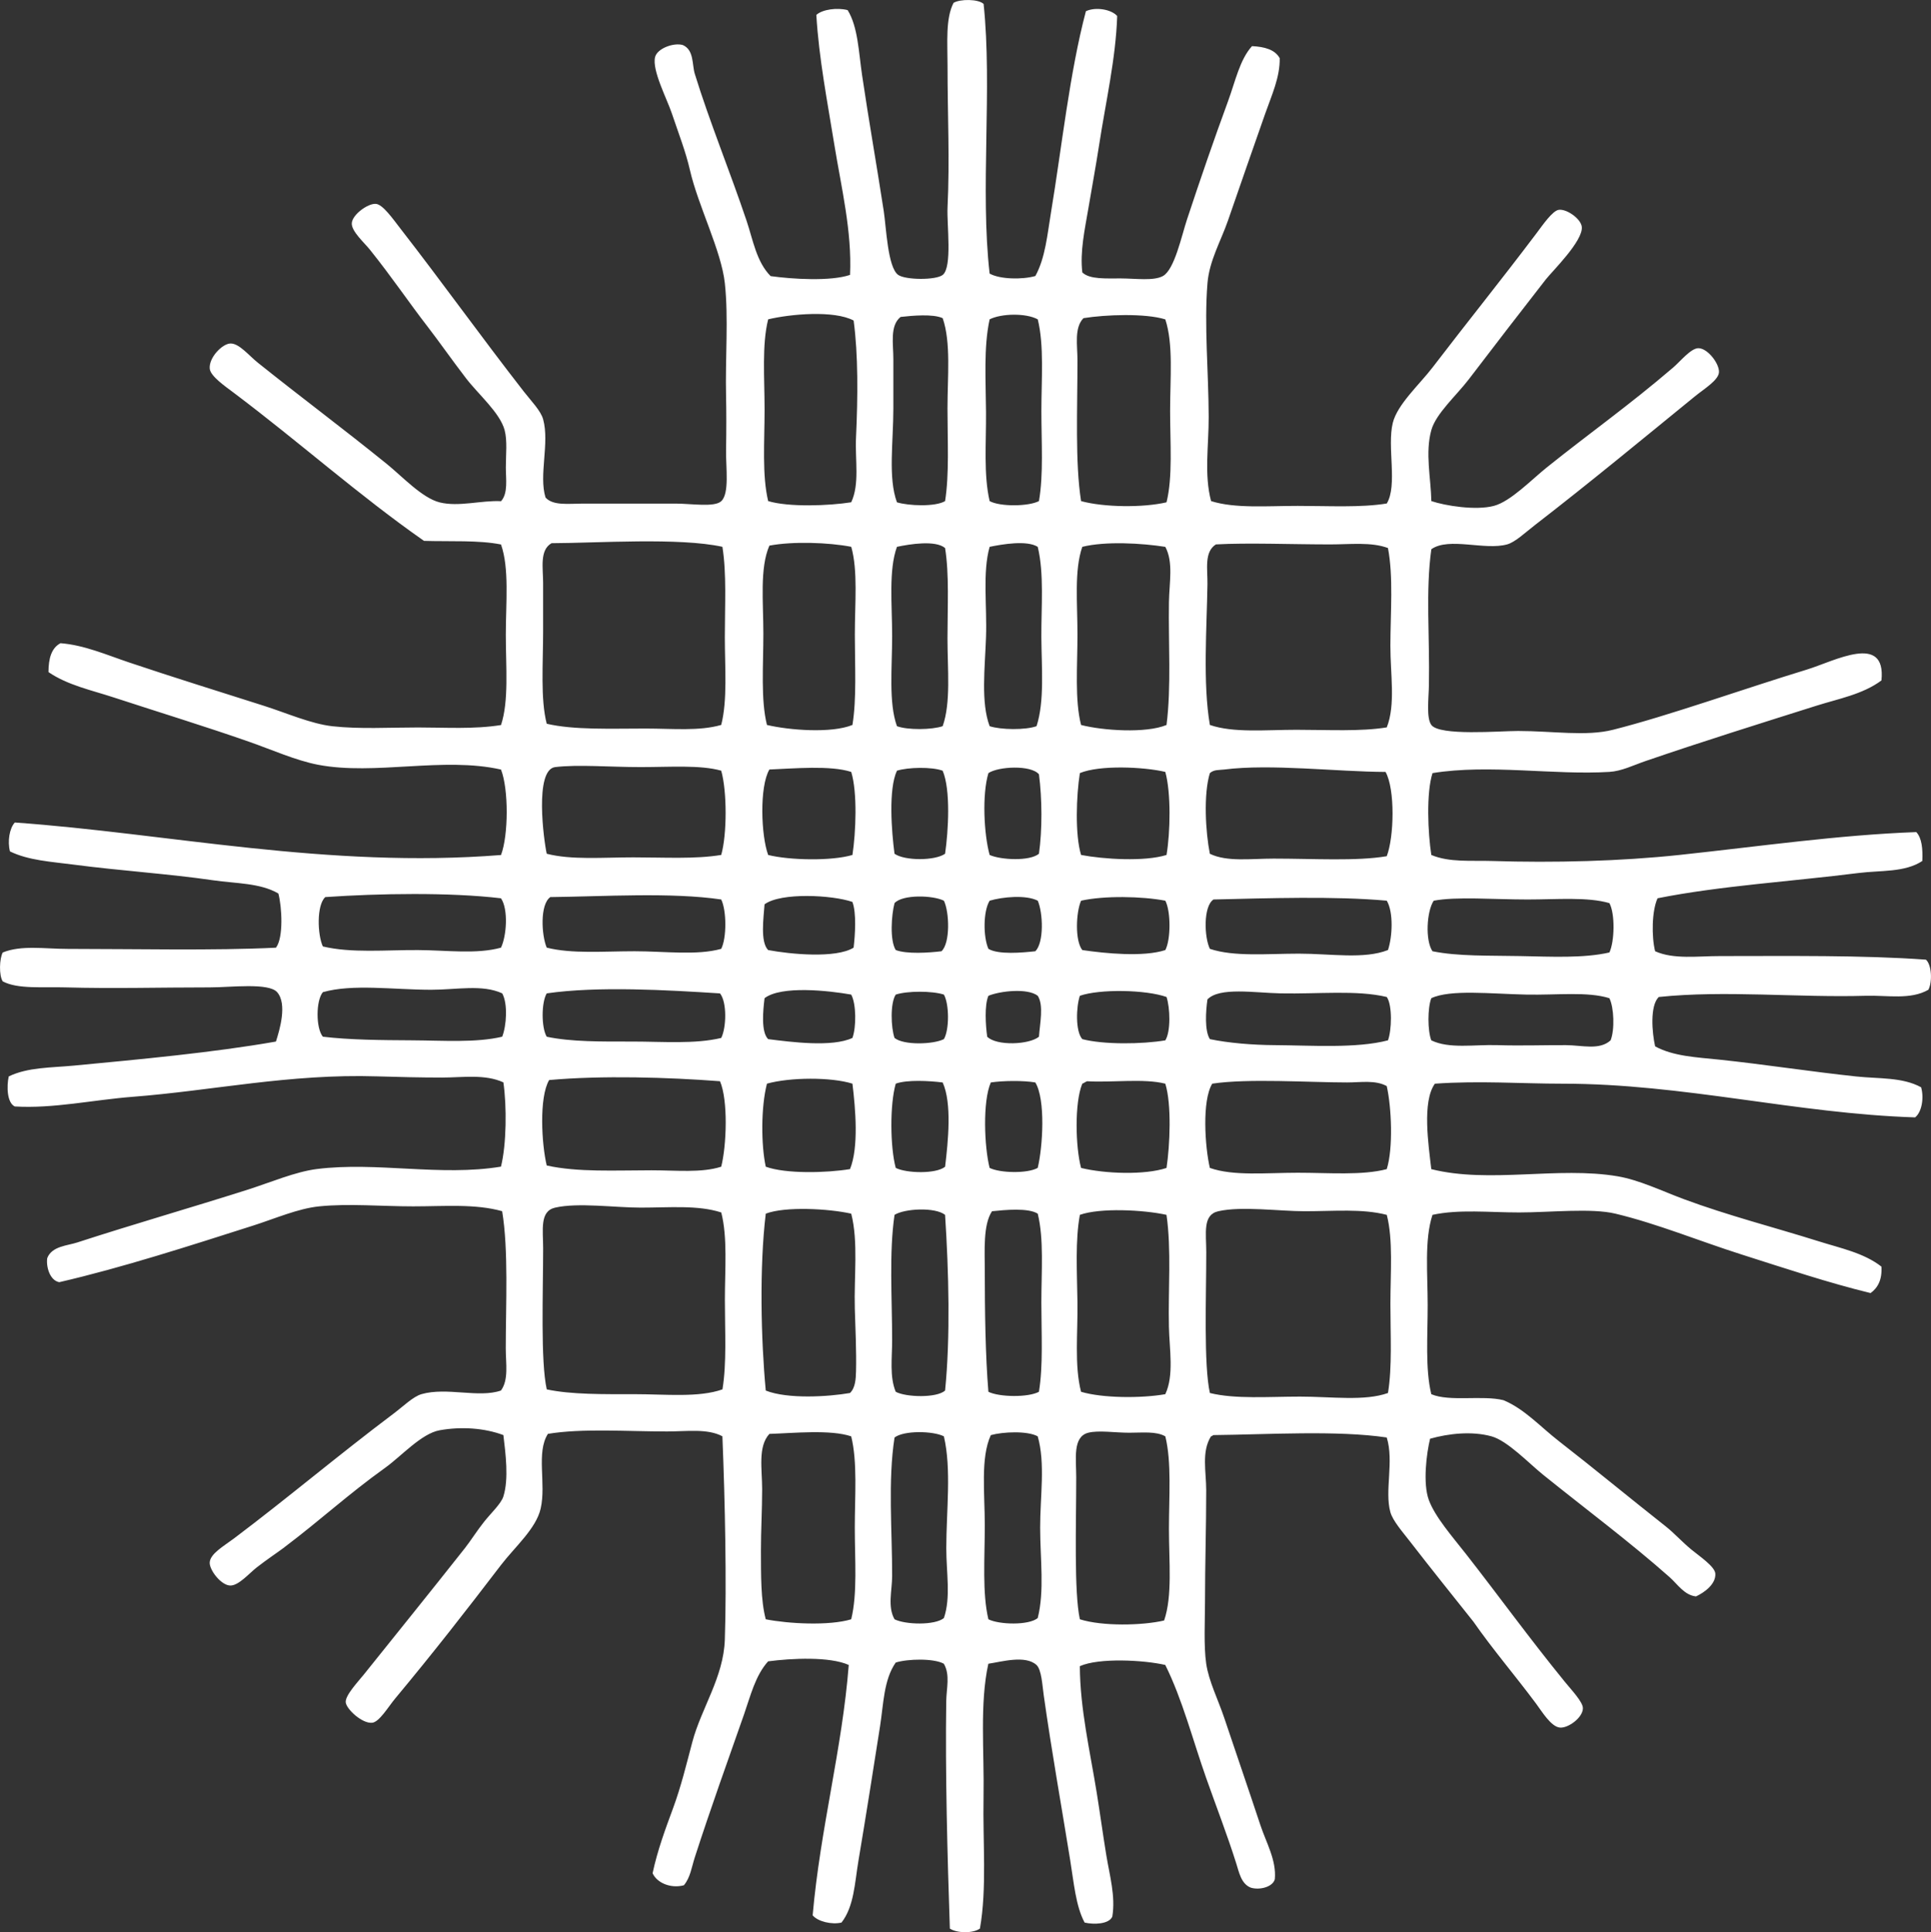 <?xml version="1.0" encoding="iso-8859-1"?> <!-- Generator: Adobe Illustrator 19.2.0, SVG Export Plug-In . SVG Version: 6.00 Build 0) --> <svg xmlns="http://www.w3.org/2000/svg" xmlns:xlink="http://www.w3.org/1999/xlink" version="1.1" x="0px" y="0px" viewBox="0 0 79.624 79.666" style="enable-background:new 0 0 79.624 79.666;" xml:space="preserve"><rect x="0" y="0" width="79.624" height="79.666" fill="#333333" stroke="none"/> <g id="carlos_x5F_celis_x5F_arquitectos" fill="#FFFFFF"> <path d="M40.559,0.164c0.365,3.445-0.148,7.684,0.248,11.116 c0.431,0.241,1.356,0.252,1.886,0.1c0.416-0.759,0.494-1.721,0.646-2.63c0.445-2.683,0.764-5.743,1.438-8.288 c0.405-0.189,1.054-0.075,1.29,0.199c-0.059,1.768-0.47,3.526-0.744,5.31c-0.135,0.874-0.299,1.763-0.446,2.63 c-0.148,0.873-0.349,1.771-0.248,2.63c0.3,0.297,0.997,0.245,1.588,0.248c0.619,0.003,1.354,0.112,1.737-0.099 c0.477-0.263,0.77-1.664,0.992-2.332c0.566-1.708,1.093-3.243,1.688-4.864c0.306-0.833,0.486-1.723,0.992-2.282 c0.521,0.025,0.947,0.144,1.142,0.496c0.018,0.78-0.335,1.54-0.596,2.283c-0.505,1.435-1.011,2.893-1.538,4.416 c-0.293,0.845-0.769,1.653-0.844,2.581c-0.141,1.729,0.045,3.646,0.05,5.508c0.003,1.199-0.193,2.381,0.099,3.474 c0.991,0.312,2.303,0.198,3.573,0.198c1.287,0,2.594,0.077,3.672-0.099c0.453-0.758,0.004-2.338,0.248-3.325 c0.19-0.765,1.104-1.585,1.638-2.283c1.468-1.918,2.78-3.538,4.269-5.509c0.271-0.359,0.679-0.961,0.943-0.992 c0.325-0.039,0.899,0.366,0.942,0.694c0.076,0.578-1.225,1.845-1.489,2.184c-1.192,1.528-1.976,2.551-3.176,4.119 c-0.499,0.652-1.349,1.407-1.538,2.084c-0.263,0.94-0.016,1.989,0,2.928c0.572,0.194,1.832,0.396,2.58,0.198 c0.69-0.182,1.555-1.085,2.184-1.588c1.813-1.452,3.364-2.538,5.211-4.119c0.289-0.247,0.731-0.8,1.042-0.794 c0.39,0.008,0.866,0.65,0.844,0.992c-0.021,0.332-0.622,0.69-0.992,0.993c-2.206,1.796-4.273,3.51-6.601,5.31 c-0.384,0.297-0.811,0.703-1.142,0.794c-0.929,0.258-2.397-0.313-3.126,0.199c-0.241,1.723-0.063,3.562-0.1,5.608 c-0.01,0.549-0.112,1.349,0.1,1.637c0.339,0.462,2.813,0.249,3.573,0.249c1.448,0,2.806,0.232,3.92-0.05 c2.31-0.584,5.317-1.665,7.99-2.481c1.143-0.35,3.277-1.528,3.077,0.447c-0.771,0.574-1.772,0.755-2.68,1.042 c-2.386,0.754-4.642,1.458-7.048,2.282c-0.507,0.174-0.984,0.416-1.488,0.447c-2.29,0.141-4.96-0.33-7.296,0.05 c-0.264,0.826-0.189,2.47-0.049,3.375c0.744,0.315,1.655,0.222,2.481,0.248c2.608,0.082,5.325,0.009,7.741-0.248 c3.318-0.354,6.561-0.825,9.776-0.943c0.23,0.25,0.27,0.69,0.248,1.191c-0.723,0.479-1.727,0.382-2.63,0.496 c-2.723,0.345-5.729,0.53-8.287,1.042c-0.237,0.521-0.252,1.576-0.1,2.184c0.764,0.344,1.759,0.198,2.68,0.199 c2.779,0,5.882-0.042,8.486,0.148c0.239,0.207,0.271,0.923,0.1,1.241c-0.735,0.423-1.684,0.222-2.581,0.248 c-2.789,0.081-5.821-0.235-8.536,0.05c-0.37,0.364-0.277,1.469-0.149,2.035c0.748,0.41,1.703,0.449,2.63,0.546 c1.837,0.192,3.768,0.494,5.657,0.695c0.929,0.099,1.911,0.023,2.681,0.447c0.129,0.448,0.021,1.031-0.248,1.24 c-4.909-0.155-9.54-1.389-14.541-1.389c-1.686,0-3.439-0.13-5.261,0c-0.534,0.739-0.263,2.53-0.148,3.523 c2.399,0.604,5.231-0.124,7.692,0.297c0.892,0.153,1.821,0.606,2.729,0.943c1.813,0.673,3.731,1.162,5.559,1.737 c0.905,0.285,1.858,0.477,2.581,1.042c0.033,0.546-0.151,0.875-0.447,1.091c-1.735-0.421-3.525-1.02-5.311-1.588 c-1.769-0.562-3.481-1.272-5.21-1.686c-0.992-0.239-2.711-0.05-3.97-0.05c-1.239,0-2.475-0.139-3.574,0.099 c-0.338,1.034-0.198,2.426-0.198,3.722c0.001,1.273-0.105,2.627,0.149,3.672c0.753,0.322,2.119,0.031,2.978,0.248 c0.867,0.363,1.51,1.087,2.283,1.688c1.475,1.146,2.836,2.276,4.416,3.523c0.333,0.263,0.65,0.618,1.042,0.943 c0.319,0.264,0.971,0.698,0.993,0.992c0.032,0.427-0.435,0.774-0.795,0.943c-0.478-0.045-0.766-0.506-1.091-0.794 c-1.637-1.449-3.41-2.768-5.211-4.218c-0.592-0.476-1.471-1.406-2.134-1.588c-0.819-0.225-1.771-0.114-2.531,0.099 c-0.145,0.596-0.307,1.837-0.05,2.531c0.259,0.698,0.968,1.505,1.539,2.233c1.36,1.738,2.589,3.444,4.069,5.26 c0.273,0.336,0.749,0.832,0.744,1.092c-0.007,0.386-0.606,0.821-0.943,0.794c-0.37-0.029-0.746-0.663-0.992-0.993 c-0.88-1.18-1.771-2.213-2.581-3.375c-0.83-1.044-1.729-2.16-2.63-3.325c-0.29-0.375-0.694-0.833-0.794-1.191 c-0.244-0.88,0.156-2.093-0.149-3.077c-2.052-0.304-4.9-0.122-7.146-0.099c-0.04,0.01-0.05,0.05-0.1,0.05 c-0.4,0.637-0.198,1.453-0.198,2.233c0,1.493-0.05,3.091-0.05,4.566c0,0.782-0.058,1.847,0.05,2.58 c0.104,0.713,0.491,1.479,0.744,2.233c0.496,1.479,0.991,2.912,1.489,4.417c0.239,0.723,0.67,1.453,0.596,2.233 c-0.089,0.325-0.633,0.459-0.993,0.347c-0.395-0.156-0.483-0.638-0.596-0.993c-0.368-1.171-0.821-2.334-1.24-3.523 c-0.558-1.58-0.98-3.242-1.688-4.665c-0.875-0.203-2.732-0.305-3.523,0.05c0.009,1.758,0.416,3.483,0.695,5.211 c0.138,0.856,0.256,1.723,0.396,2.581c0.136,0.832,0.387,1.696,0.248,2.531c-0.13,0.316-0.763,0.338-1.142,0.248 c-0.367-0.681-0.444-1.65-0.596-2.581c-0.356-2.206-0.76-4.456-1.091-6.799c-0.056-0.394-0.088-1.049-0.298-1.241 c-0.459-0.418-1.441-0.131-1.985-0.05c-0.363,1.649-0.164,3.617-0.198,5.509c-0.034,1.859,0.143,3.76-0.149,5.409 c-0.288,0.206-0.95,0.194-1.24,0c-0.103-3.04-0.192-6.431-0.149-9.379c0.008-0.516,0.168-1.084-0.099-1.539 c-0.416-0.232-1.5-0.203-1.985-0.049c-0.496,0.715-0.501,1.71-0.646,2.63c-0.283,1.811-0.582,3.707-0.893,5.558 c-0.149,0.886-0.177,1.869-0.695,2.531c-0.401,0.097-0.978-0.041-1.19-0.298c0.315-3.588,1.218-6.854,1.488-10.322 c-0.789-0.354-2.361-0.276-3.325-0.149c-0.529,0.587-0.729,1.432-0.992,2.184c-0.667,1.904-1.386,3.898-2.034,5.906 c-0.127,0.393-0.18,0.823-0.447,1.142c-0.548,0.146-1.117-0.103-1.29-0.497c0.202-0.948,0.527-1.821,0.844-2.68 c0.333-0.907,0.543-1.782,0.794-2.729c0.371-1.398,1.287-2.665,1.34-4.218c0.077-2.282,0.01-5.7-0.1-8.387 c-0.618-0.329-1.461-0.199-2.282-0.199c-1.649,0-3.5-0.136-4.913,0.099c-0.493,0.772-0.065,2.049-0.298,3.077 c-0.189,0.833-1.066,1.585-1.638,2.332c-1.49,1.948-2.773,3.594-4.367,5.509c-0.282,0.339-0.648,0.961-0.943,0.993 c-0.413,0.044-1.067-0.565-1.091-0.844c-0.025-0.287,0.513-0.852,0.744-1.141c1.49-1.859,2.688-3.339,4.168-5.211 c0.233-0.295,0.501-0.723,0.795-1.092c0.29-0.365,0.699-0.742,0.794-1.042c0.229-0.731,0.09-1.774,0-2.531 c-0.772-0.289-1.728-0.361-2.631-0.198c-0.748,0.135-1.581,1.07-2.232,1.538c-1.585,1.137-2.619,2.117-4.219,3.325 c-0.239,0.18-0.657,0.455-1.092,0.794c-0.304,0.236-0.744,0.755-1.092,0.744c-0.377-0.012-0.853-0.633-0.844-0.943 c0.012-0.366,0.584-0.685,0.993-0.992c2.238-1.685,4.293-3.427,6.6-5.162c0.394-0.295,0.791-0.692,1.142-0.794 c1.041-0.299,2.357,0.17,3.275-0.149c0.325-0.447,0.198-1.109,0.198-1.737c0-1.793,0.117-4.063-0.149-5.657 c-1.112-0.312-2.381-0.199-3.673-0.199c-1.292,0-2.656-0.123-3.871,0c-0.871,0.088-1.813,0.502-2.728,0.794 c-2.573,0.82-5.39,1.733-7.99,2.332c-0.392-0.072-0.548-0.643-0.496-0.992c0.192-0.496,0.829-0.511,1.24-0.646 c2.282-0.743,4.67-1.426,7.047-2.183c0.921-0.294,1.945-0.732,2.829-0.844c2.46-0.311,5.107,0.313,7.593-0.099 c0.231-0.921,0.242-2.5,0.1-3.474c-0.759-0.349-1.671-0.199-2.531-0.199c-0.889,0-1.808-0.022-2.68-0.049 c-3.602-0.113-6.775,0.588-10.074,0.843c-1.647,0.128-3.263,0.493-4.863,0.398C0.287,45.465,0.27,44.79,0.36,44.381 C1.142,44,2.111,44.023,3.041,43.935c2.707-0.257,5.769-0.54,8.337-0.992c0.151-0.474,0.475-1.549,0.05-2.035 c-0.35-0.4-1.917-0.198-2.779-0.198c-2.072,0-3.981,0.055-5.955,0c-0.96-0.027-1.963,0.078-2.581-0.248 c-0.161-0.246-0.138-0.939,0-1.191c0.769-0.313,1.726-0.148,2.681-0.148c2.776,0,5.998,0.076,8.585-0.05 c0.317-0.415,0.246-1.677,0.1-2.233c-0.751-0.439-1.742-0.409-2.681-0.545c-1.828-0.267-3.829-0.393-5.756-0.646 c-0.924-0.121-1.865-0.172-2.631-0.546c-0.108-0.416-0.021-0.951,0.199-1.191c6.292,0.444,12.908,1.907,20.049,1.34 c0.308-0.814,0.317-2.711,0-3.523c-2.374-0.539-5.203,0.25-7.543-0.198c-0.921-0.177-1.903-0.619-2.829-0.943 c-1.843-0.645-3.71-1.215-5.607-1.836c-0.911-0.298-1.893-0.503-2.681-1.042c0-0.563,0.125-1.001,0.497-1.191 c0.973,0.075,1.892,0.479,2.829,0.794c1.831,0.615,3.634,1.175,5.558,1.787c0.928,0.295,1.942,0.745,2.829,0.843 c1.109,0.123,2.335,0.05,3.522,0.05c1.155,0,2.315,0.079,3.425-0.1c0.329-0.996,0.198-2.395,0.198-3.722 c0-1.32,0.148-2.74-0.198-3.722c-0.924-0.185-2.1-0.116-3.176-0.149c-2.701-1.889-5.103-4.043-7.841-6.104 c-0.357-0.269-0.961-0.682-0.993-0.992c-0.046-0.455,0.509-1.025,0.844-1.042c0.36-0.019,0.764,0.492,1.142,0.794 c1.809,1.448,3.458,2.671,5.31,4.169c0.638,0.516,1.461,1.408,2.184,1.588c0.79,0.197,1.725-0.092,2.531-0.049 c0.295-0.328,0.198-0.908,0.198-1.39c0-0.53,0.066-1.102-0.05-1.539c-0.19-0.715-1.082-1.475-1.588-2.134 c-0.558-0.725-1.122-1.531-1.588-2.134c-0.766-0.989-1.465-2.033-2.382-3.176c-0.234-0.292-0.768-0.76-0.744-1.092 c0.024-0.354,0.667-0.819,0.992-0.794c0.288,0.022,0.706,0.624,0.992,0.992c1.75,2.25,3.314,4.441,5.111,6.749 c0.305,0.391,0.696,0.785,0.795,1.142c0.271,0.983-0.186,2.308,0.099,3.226c0.313,0.345,0.952,0.249,1.539,0.249 c1.372,0,2.282,0,3.82,0c0.648,0,1.605,0.162,1.886-0.099c0.345-0.32,0.189-1.382,0.199-2.085c0.014-0.877,0.013-1.665,0-2.233 c-0.037-1.619,0.105-3.224-0.05-4.665c-0.145-1.345-1.1-3.186-1.439-4.665c-0.175-0.764-0.458-1.481-0.744-2.332 c-0.205-0.612-0.83-1.793-0.694-2.332c0.089-0.354,0.763-0.604,1.141-0.496c0.472,0.204,0.378,0.806,0.497,1.191 c0.598,1.945,1.459,4.045,2.134,6.054c0.267,0.795,0.406,1.689,0.992,2.283c0.892,0.124,2.467,0.224,3.275-0.05 c0.084-1.793-0.358-3.589-0.646-5.359c-0.29-1.792-0.638-3.571-0.744-5.36c0.249-0.229,0.861-0.31,1.291-0.198 c0.426,0.688,0.456,1.736,0.595,2.679c0.274,1.857,0.581,3.579,0.894,5.608c0.102,0.663,0.162,2.323,0.596,2.63 c0.298,0.212,1.556,0.224,1.836,0c0.401-0.322,0.165-2.077,0.198-2.779c0.094-1.967,0-3.818,0-5.856 c0-0.957-0.086-1.934,0.248-2.581C39.587-0.047,40.35-0.044,40.559,0.164z M31.675,13.166c-0.263,1.051-0.148,2.41-0.148,3.722 c0,1.329-0.108,2.7,0.148,3.772c0.852,0.256,2.498,0.195,3.425,0.049c0.354-0.761,0.154-1.727,0.198-2.68 c0.077-1.658,0.091-3.418-0.099-4.814C34.391,12.785,32.591,12.946,31.675,13.166z M40.807,13.166 c-0.252,1.148-0.157,2.532-0.149,3.821c0.009,1.284-0.103,2.583,0.149,3.673c0.428,0.237,1.603,0.224,2.034,0 c0.191-1.105,0.1-2.422,0.1-3.722s0.118-2.682-0.149-3.771C42.308,12.901,41.29,12.922,40.807,13.166z M37.135,13.067 c-0.449,0.362-0.298,1.105-0.298,1.737c0,0.666,0,1.378,0,2.035c0,1.395-0.224,2.857,0.148,3.871 c0.479,0.147,1.578,0.192,1.985-0.049c0.177-1.119,0.099-2.486,0.099-3.821c0-1.308,0.149-2.72-0.198-3.722 C38.473,12.933,37.612,13.014,37.135,13.067z M44.677,13.117c-0.39,0.398-0.248,1.127-0.248,1.737c0,1.98-0.101,4.236,0.149,5.807 c0.941,0.255,2.54,0.278,3.523,0.049c0.261-1.055,0.148-2.45,0.148-3.771c0-1.35,0.139-2.748-0.198-3.771 C47.224,12.909,45.582,12.971,44.677,13.117z M22.742,22.396c-0.5,0.287-0.347,1.024-0.347,1.638c0,0.632,0,1.344,0,1.985 c0,1.364-0.114,2.798,0.149,3.821c1.12,0.262,2.627,0.198,4.069,0.198c1.119,0,2.222,0.113,3.126-0.149 c0.263-1.035,0.149-2.358,0.149-3.622c0-1.309,0.077-2.618-0.1-3.722C28.008,22.154,24.633,22.39,22.742,22.396z M31.725,22.496 c-0.403,0.927-0.248,2.33-0.248,3.623c0,1.334-0.112,2.729,0.148,3.771c0.919,0.217,2.656,0.354,3.525,0 c0.178-1.088,0.099-2.423,0.099-3.722c0-1.311,0.131-2.638-0.148-3.623C34.178,22.364,32.691,22.313,31.725,22.496z M36.985,22.546 c-0.348,0.961-0.199,2.364-0.198,3.672c0,1.322-0.15,2.749,0.198,3.722c0.438,0.165,1.445,0.152,1.886,0 c0.344-0.978,0.198-2.344,0.198-3.623c0-1.303,0.077-2.635-0.099-3.722C38.578,22.264,37.524,22.431,36.985,22.546z M40.807,22.546 c-0.298,1.057-0.104,2.421-0.149,3.722c-0.044,1.277-0.219,2.683,0.149,3.672c0.455,0.152,1.482,0.165,1.935,0 c0.335-1.042,0.205-2.432,0.198-3.672c-0.007-1.236,0.119-2.616-0.149-3.722C42.344,22.265,41.331,22.438,40.807,22.546z M44.628,22.546c-0.338,0.974-0.198,2.321-0.199,3.623c0,1.297-0.116,2.695,0.149,3.722c0.899,0.231,2.666,0.353,3.523,0 c0.201-1.568,0.073-3.421,0.1-5.061c0.013-0.817,0.19-1.647-0.149-2.283C47.087,22.395,45.58,22.307,44.628,22.546z M54.851,22.446 c-1.562,0-3.413-0.073-4.714,0c-0.491,0.308-0.339,1.032-0.348,1.638c-0.027,1.792-0.195,4.095,0.1,5.806 c0.975,0.335,2.304,0.199,3.572,0.199c1.302,0,2.636,0.078,3.722-0.099c0.37-0.943,0.146-2.19,0.149-3.375 c0.003-1.372,0.127-2.837-0.1-4.02C56.545,22.339,55.681,22.446,54.851,22.446z M26.415,31.627c-1.276,0-2.579-0.114-3.523,0 c-0.864,0.104-0.468,3.037-0.348,3.573c1.021,0.262,2.302,0.149,3.573,0.149c1.252,0,2.556,0.078,3.622-0.1 c0.242-0.85,0.242-2.624,0-3.474C28.877,31.532,27.638,31.627,26.415,31.627z M31.725,31.727c-0.416,0.714-0.343,2.731-0.05,3.523 c0.873,0.219,2.609,0.257,3.475,0c0.142-0.924,0.211-2.578-0.05-3.424C34.246,31.548,32.732,31.686,31.725,31.727z M36.985,31.776 c-0.357,0.765-0.222,2.504-0.1,3.424c0.416,0.295,1.669,0.295,2.085,0c0.136-0.934,0.236-2.638-0.1-3.424 C38.416,31.61,37.443,31.632,36.985,31.776z M40.757,31.875c-0.267,0.886-0.186,2.516,0.05,3.375 c0.46,0.206,1.651,0.267,2.034-0.05c0.14-0.999,0.131-2.273,0-3.275C42.513,31.531,41.164,31.599,40.757,31.875z M44.528,31.875 c-0.145,0.913-0.207,2.538,0.05,3.375c0.931,0.177,2.617,0.283,3.523,0c0.158-0.934,0.19-2.562-0.05-3.424 C47.16,31.615,45.341,31.535,44.528,31.875z M50.483,31.727c-0.213,0.027-0.425-0.004-0.595,0.149 c-0.267,0.875-0.178,2.425,0,3.325c0.709,0.343,1.686,0.199,2.63,0.199c1.645,0,3.413,0.113,4.664-0.099 c0.304-0.788,0.351-2.759-0.049-3.474C55.12,31.818,52.39,31.485,50.483,31.727z M13.413,36.987c-0.368,0.335-0.32,1.566-0.1,2.035 c1.171,0.281,2.594,0.142,3.92,0.149c1.195,0.006,2.413,0.181,3.425-0.099c0.232-0.484,0.308-1.583,0-2.035 C18.539,36.785,15.606,36.836,13.413,36.987z M22.693,36.987c-0.438,0.304-0.364,1.581-0.149,2.084 c1.033,0.262,2.343,0.149,3.623,0.149c1.245,0,2.574,0.181,3.572-0.099c0.229-0.453,0.223-1.581,0-2.035 C27.692,36.783,24.902,36.962,22.693,36.987z M31.526,37.285c-0.04,0.555-0.184,1.548,0.148,1.886 c0.897,0.169,2.792,0.356,3.524-0.099c0.063-0.524,0.123-1.438-0.05-1.886C34.321,36.9,32.203,36.786,31.526,37.285z M36.886,37.235c-0.128,0.485-0.203,1.528,0.05,1.935c0.448,0.173,1.361,0.114,1.886,0.05c0.366-0.341,0.327-1.612,0.1-2.084 C38.46,36.907,37.216,36.873,36.886,37.235z M40.807,37.136c-0.269,0.439-0.269,1.488-0.05,1.985 c0.407,0.246,1.384,0.159,1.936,0.099c0.362-0.369,0.315-1.585,0.099-2.084C42.302,36.884,41.33,36.98,40.807,37.136z M44.578,37.136c-0.208,0.468-0.261,1.64,0.05,2.035c0.942,0.139,2.526,0.296,3.424,0c0.229-0.436,0.229-1.598,0-2.035 C47.097,36.952,45.526,36.922,44.578,37.136z M50.037,37.086c-0.425,0.283-0.382,1.558-0.148,2.035 c0.995,0.334,2.375,0.198,3.672,0.198c1.308,0,2.689,0.239,3.672-0.149c0.184-0.551,0.231-1.56-0.05-2.035 C55.01,36.941,52.291,37.034,50.037,37.086z M62.989,37.086c-1.411,0-2.933-0.127-3.871,0.05c-0.29,0.441-0.356,1.63-0.05,2.084 c1.054,0.215,2.357,0.173,3.623,0.199c1.29,0.025,2.61,0.094,3.673-0.149c0.212-0.454,0.24-1.587,0-2.034 C65.451,36.972,64.21,37.086,62.989,37.086z M17.78,40.808c-1.56,0-3.228-0.251-4.467,0.099c-0.291,0.349-0.291,1.487,0,1.836 c1.108,0.132,2.387,0.142,3.672,0.149c1.284,0.007,2.638,0.108,3.723-0.149c0.176-0.447,0.239-1.358,0-1.787 C19.884,40.577,18.833,40.808,17.78,40.808z M22.544,40.957c-0.225,0.375-0.225,1.412,0,1.787c1.014,0.215,2.278,0.199,3.523,0.199 c1.26,0,2.595,0.111,3.672-0.149c0.215-0.424,0.241-1.479-0.05-1.836C27.527,40.82,24.66,40.651,22.544,40.957z M31.526,41.155 c-0.061,0.501-0.152,1.391,0.148,1.688c0.959,0.121,2.638,0.341,3.475-0.049c0.164-0.44,0.16-1.409-0.05-1.787 C34.172,40.843,32.22,40.626,31.526,41.155z M40.757,41.056c-0.169,0.389-0.116,1.225-0.05,1.688c0.386,0.387,1.73,0.331,2.134,0 c0.036-0.538,0.205-1.292-0.05-1.688C42.372,40.731,41.245,40.856,40.757,41.056z M44.528,41.056 c-0.154,0.452-0.188,1.465,0.1,1.787c0.877,0.231,2.479,0.211,3.424,0.05c0.23-0.37,0.196-1.347,0.05-1.787 C47.246,40.802,45.347,40.771,44.528,41.056z M36.936,41.007c-0.234,0.354-0.199,1.362-0.05,1.787 c0.373,0.306,1.592,0.272,2.035,0.049c0.229-0.389,0.222-1.446,0-1.836C38.439,40.85,37.417,40.85,36.936,41.007z M52.816,40.957 c-1.094-0.022-2.526-0.269-3.027,0.248c-0.07,0.48-0.123,1.292,0.1,1.638c0.769,0.161,1.767,0.243,2.68,0.248 c1.494,0.009,3.358,0.143,4.664-0.198c0.153-0.411,0.187-1.446-0.05-1.787C55.951,40.811,54.354,40.988,52.816,40.957z M62.939,41.007c-1.446-0.029-3.137-0.223-3.92,0.149c-0.156,0.403-0.156,1.334,0,1.737c0.738,0.36,1.769,0.168,2.729,0.198 c0.981,0.031,1.938-0.005,2.829,0c0.661,0.004,1.378,0.22,1.836-0.198c0.174-0.435,0.141-1.355-0.05-1.737 C65.467,40.874,64.204,41.032,62.939,41.007z M22.644,44.53c-0.424,0.718-0.31,2.655-0.1,3.523c1.28,0.284,2.831,0.198,4.317,0.198 c1.018,0,2.068,0.114,2.878-0.148c0.221-0.868,0.29-2.733-0.05-3.524C27.547,44.415,24.82,44.334,22.644,44.53z M31.625,44.679 c-0.252,0.97-0.242,2.545-0.049,3.424c0.832,0.302,2.506,0.258,3.474,0.099c0.365-0.899,0.226-2.49,0.1-3.523 C34.268,44.403,32.579,44.413,31.625,44.679z M36.936,44.679c-0.248,0.855-0.233,2.615,0,3.474 c0.442,0.223,1.661,0.256,2.035-0.049c0.124-1.037,0.288-2.621-0.1-3.474C38.329,44.562,37.403,44.509,36.936,44.679z M40.856,44.629c-0.344,0.786-0.268,2.659-0.05,3.523c0.428,0.215,1.561,0.24,1.984,0c0.208-0.858,0.331-2.817-0.099-3.523 C42.18,44.544,41.371,44.555,40.856,44.629z M44.826,44.58c-0.073,0.026-0.125,0.074-0.198,0.1 c-0.326,0.782-0.281,2.619-0.05,3.474c0.989,0.242,2.631,0.299,3.523,0c0.141-0.932,0.216-2.621-0.05-3.474 C47.166,44.456,45.875,44.64,44.826,44.58z M55.546,44.629c-1.564,0-4.082-0.172-5.559,0.05c-0.432,0.703-0.3,2.618-0.099,3.474 c0.966,0.343,2.326,0.199,3.622,0.199c1.283,0,2.66,0.117,3.672-0.149c0.271-0.86,0.198-2.549,0-3.424 C56.709,44.52,56.118,44.629,55.546,44.629z M26.415,49.79c-1.061,0-2.577-0.216-3.523,0c-0.647,0.148-0.496,0.908-0.496,1.687 c-0.001,1.838-0.11,4.641,0.149,5.807c1.016,0.218,2.354,0.198,3.623,0.198c1.277,0,2.646,0.148,3.622-0.198 c0.179-1.082,0.1-2.404,0.1-3.672c0-1.287,0.115-2.589-0.149-3.622C28.787,49.677,27.597,49.79,26.415,49.79z M31.576,50.039 c-0.266,2.202-0.198,5.197,0,7.294c0.907,0.358,2.572,0.256,3.474,0.1c0.22-0.215,0.24-0.578,0.248-0.893 c0.021-0.817-0.028-1.838-0.05-2.581c-0.037-1.319,0.149-2.766-0.148-3.92C34.183,49.832,32.379,49.731,31.576,50.039z M36.886,50.088c-0.229,1.559-0.1,3.428-0.099,5.161c0,0.75-0.111,1.508,0.148,2.134c0.419,0.227,1.687,0.263,2.035-0.05 c0.221-2.186,0.152-4.909,0-7.245C38.559,49.764,37.312,49.824,36.886,50.088z M40.905,49.939 c-0.372,0.561-0.298,1.631-0.298,2.432c0.001,1.653,0.025,3.518,0.149,5.012c0.447,0.222,1.641,0.24,2.084,0 c0.178-1.083,0.1-2.404,0.1-3.672c0-1.304,0.11-2.617-0.149-3.672C42.394,49.791,41.448,49.883,40.905,49.939z M44.528,50.088 c-0.193,1.048-0.119,2.326-0.1,3.573c0.021,1.273-0.133,2.632,0.149,3.722c0.882,0.264,2.477,0.274,3.474,0.099 c0.365-0.777,0.17-1.843,0.149-2.779c-0.034-1.539,0.107-3.18-0.1-4.615C47.156,49.879,45.362,49.79,44.528,50.088z M53.809,49.939 c-1.062,0-2.614-0.219-3.573,0c-0.654,0.149-0.496,0.901-0.496,1.688c0,1.835-0.109,4.641,0.149,5.806 c1.044,0.259,2.419,0.149,3.722,0.149c1.301,0,2.659,0.196,3.622-0.149c0.177-1.084,0.1-2.403,0.1-3.672 c0-1.3,0.117-2.628-0.149-3.672C56.172,49.826,55.013,49.939,53.809,49.939z M31.725,59.12c-0.482,0.524-0.298,1.453-0.298,2.283 c0,0.829-0.052,1.722-0.05,2.531c0.003,0.987-0.011,2.048,0.199,2.829c0.928,0.185,2.616,0.276,3.523,0 c0.262-1.067,0.148-2.444,0.148-3.771c0-1.327,0.115-2.707-0.148-3.771C34.256,58.932,32.727,59.087,31.725,59.12z M36.886,59.269 c-0.277,1.778-0.096,3.843-0.099,5.708c-0.002,0.602-0.195,1.27,0.099,1.786c0.442,0.223,1.662,0.257,2.035-0.05 c0.292-0.85,0.099-1.872,0.099-2.878c0.001-1.561,0.219-3.253-0.099-4.615C38.473,58.991,37.268,58.972,36.886,59.269z M40.856,59.17c-0.43,0.936-0.248,2.393-0.249,3.722c0,1.369-0.108,2.794,0.149,3.871c0.442,0.223,1.661,0.257,2.034-0.05 c0.284-1.121,0.102-2.441,0.1-3.722c-0.002-1.298,0.22-2.654-0.1-3.771C42.366,58.985,41.354,59.031,40.856,59.17z M46.562,59.071 c-0.578,0-1.261-0.108-1.687,0c-0.653,0.166-0.497,1.08-0.497,1.836c0,1.924-0.095,4.734,0.15,5.856 c0.926,0.294,2.575,0.26,3.474,0.05c0.348-1.009,0.199-2.43,0.199-3.771c0-1.334,0.114-2.757-0.149-3.821 C47.673,59.003,47.113,59.071,46.562,59.071z" fill="#FFFFFF"/> </g> <g id="Layer_1" fill="#FFFFFF"> </g> </svg>